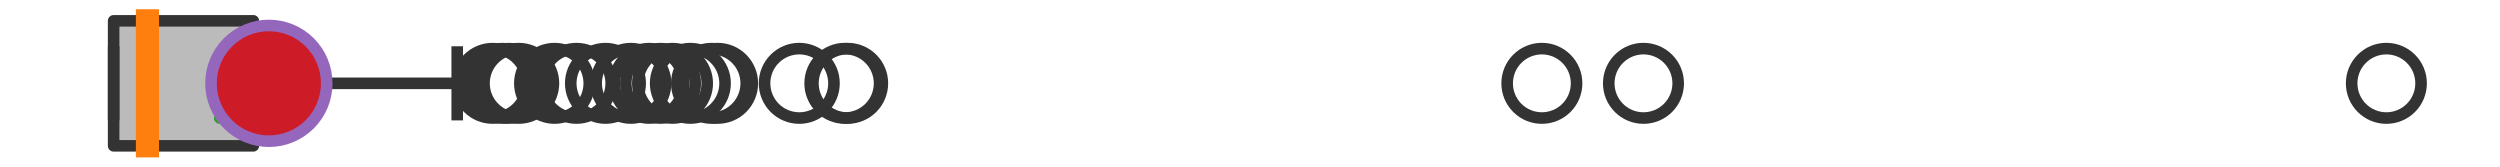 <?xml version="1.0" encoding="utf-8" standalone="no"?>
<!DOCTYPE svg PUBLIC "-//W3C//DTD SVG 1.1//EN"
  "http://www.w3.org/Graphics/SVG/1.1/DTD/svg11.dtd">
<svg xmlns:xlink="http://www.w3.org/1999/xlink" width="216pt" height="14.4pt" viewBox="0 0 216 14.4" xmlns="http://www.w3.org/2000/svg" version="1.1">
 <defs>
  <style type="text/css">*{stroke-linejoin: round; stroke-linecap: butt}</style>
 </defs>
 <g id="figure_1">
  <g id="patch_1">
   <path d="M 0 14.4 
L 216 14.4 
L 216 0 
L 0 0 
z
" style="fill: #ffffff"/>
  </g>
  <g id="axes_1">
   <g id="patch_2">
    <path d="M 9.818 12.6 
L 9.818 1.8 
L 21.888 1.8 
L 21.888 12.6 
L 9.818 12.6 
z
" clip-path="url(#pe18b7de09f)" style="fill: #bbbbbb; stroke: #333333; stroke-linejoin: miter"/>
   </g>
   <g id="line2d_1">
    <path d="M 9.818 7.2 
L 9.818 7.2 
" clip-path="url(#pe18b7de09f)" style="fill: none; stroke: #333333; stroke-linecap: square"/>
   </g>
   <g id="line2d_2">
    <path d="M 21.888 7.2 
L 39.504 7.2 
" clip-path="url(#pe18b7de09f)" style="fill: none; stroke: #333333; stroke-linecap: square"/>
   </g>
   <g id="line2d_3">
    <path d="M 9.818 9.9 
L 9.818 4.5 
" clip-path="url(#pe18b7de09f)" style="fill: none; stroke: #333333; stroke-linecap: square"/>
   </g>
   <g id="line2d_4">
    <path d="M 39.504 9.9 
L 39.504 4.5 
" clip-path="url(#pe18b7de09f)" style="fill: none; stroke: #333333; stroke-linecap: square"/>
   </g>
   <g id="line2d_5">
    <defs>
     <path id="m88b88bd344" d="M 0 3 
C 0.796 3 1.559 2.684 2.121 2.121 
C 2.684 1.559 3 0.796 3 0 
C 3 -0.796 2.684 -1.559 2.121 -2.121 
C 1.559 -2.684 0.796 -3 0 -3 
C -0.796 -3 -1.559 -2.684 -2.121 -2.121 
C -2.684 -1.559 -3 -0.796 -3 0 
C -3 0.796 -2.684 1.559 -2.121 2.121 
C -1.559 2.684 -0.796 3 0 3 
z
" style="stroke: #333333"/>
    </defs>
    <g clip-path="url(#pe18b7de09f)">
     <use xlink:href="#m88b88bd344" x="44.818" y="7.2" style="fill-opacity: 0; stroke: #333333"/>
     <use xlink:href="#m88b88bd344" x="56.08" y="7.2" style="fill-opacity: 0; stroke: #333333"/>
     <use xlink:href="#m88b88bd344" x="42.563" y="7.2" style="fill-opacity: 0; stroke: #333333"/>
     <use xlink:href="#m88b88bd344" x="69.057" y="7.2" style="fill-opacity: 0; stroke: #333333"/>
     <use xlink:href="#m88b88bd344" x="61.475" y="7.2" style="fill-opacity: 0; stroke: #333333"/>
     <use xlink:href="#m88b88bd344" x="133.217" y="7.2" style="fill-opacity: 0; stroke: #333333"/>
     <use xlink:href="#m88b88bd344" x="57.07" y="7.2" style="fill-opacity: 0; stroke: #333333"/>
     <use xlink:href="#m88b88bd344" x="72.996" y="7.2" style="fill-opacity: 0; stroke: #333333"/>
     <use xlink:href="#m88b88bd344" x="43.409" y="7.2" style="fill-opacity: 0; stroke: #333333"/>
     <use xlink:href="#m88b88bd344" x="52.312" y="7.2" style="fill-opacity: 0; stroke: #333333"/>
     <use xlink:href="#m88b88bd344" x="62.001" y="7.2" style="fill-opacity: 0; stroke: #333333"/>
     <use xlink:href="#m88b88bd344" x="59.647" y="7.2" style="fill-opacity: 0; stroke: #333333"/>
     <use xlink:href="#m88b88bd344" x="43.973" y="7.2" style="fill-opacity: 0; stroke: #333333"/>
     <use xlink:href="#m88b88bd344" x="49.807" y="7.2" style="fill-opacity: 0; stroke: #333333"/>
     <use xlink:href="#m88b88bd344" x="54.508" y="7.2" style="fill-opacity: 0; stroke: #333333"/>
     <use xlink:href="#m88b88bd344" x="58.105" y="7.2" style="fill-opacity: 0; stroke: #333333"/>
     <use xlink:href="#m88b88bd344" x="141.996" y="7.2" style="fill-opacity: 0; stroke: #333333"/>
     <use xlink:href="#m88b88bd344" x="73.237" y="7.2" style="fill-opacity: 0; stroke: #333333"/>
     <use xlink:href="#m88b88bd344" x="47.913" y="7.2" style="fill-opacity: 0; stroke: #333333"/>
     <use xlink:href="#m88b88bd344" x="206.182" y="7.2" style="fill-opacity: 0; stroke: #333333"/>
    </g>
   </g>
   <g id="line2d_6">
    <path d="M 12.74 12.6 
L 12.74 1.8 
" clip-path="url(#pe18b7de09f)" style="fill: none; stroke: #ff7f0e; stroke-width: 2; stroke-linecap: square"/>
   </g>
   <g id="line2d_7">
    <defs>
     <path id="m01dd8a8408" d="M 0 -3 
L -3 3 
L 3 3 
z
" style="stroke: #2ca02c; stroke-linejoin: miter"/>
    </defs>
    <g clip-path="url(#pe18b7de09f)">
     <use xlink:href="#m01dd8a8408" x="21.987" y="7.2" style="fill: #2ca02c; stroke: #2ca02c; stroke-linejoin: miter"/>
    </g>
   </g>
   <g id="line2d_8">
    <defs>
     <path id="m1df95b72b2" d="M 0 5 
C 1.326 5 2.598 4.473 3.536 3.536 
C 4.473 2.598 5 1.326 5 0 
C 5 -1.326 4.473 -2.598 3.536 -3.536 
C 2.598 -4.473 1.326 -5 0 -5 
C -1.326 -5 -2.598 -4.473 -3.536 -3.536 
C -4.473 -2.598 -5 -1.326 -5 0 
C -5 1.326 -4.473 2.598 -3.536 3.536 
C -2.598 4.473 -1.326 5 0 5 
z
" style="stroke: #9467bd"/>
    </defs>
    <g clip-path="url(#pe18b7de09f)">
     <use xlink:href="#m1df95b72b2" x="23.229" y="7.2" style="fill: #ce1b28; stroke: #9467bd"/>
    </g>
   </g>
  </g>
 </g>
 <defs>
  <clipPath id="pe18b7de09f">
   <rect x="0" y="-28.8" width="216" height="72"/>
  </clipPath>
 </defs>
</svg>
